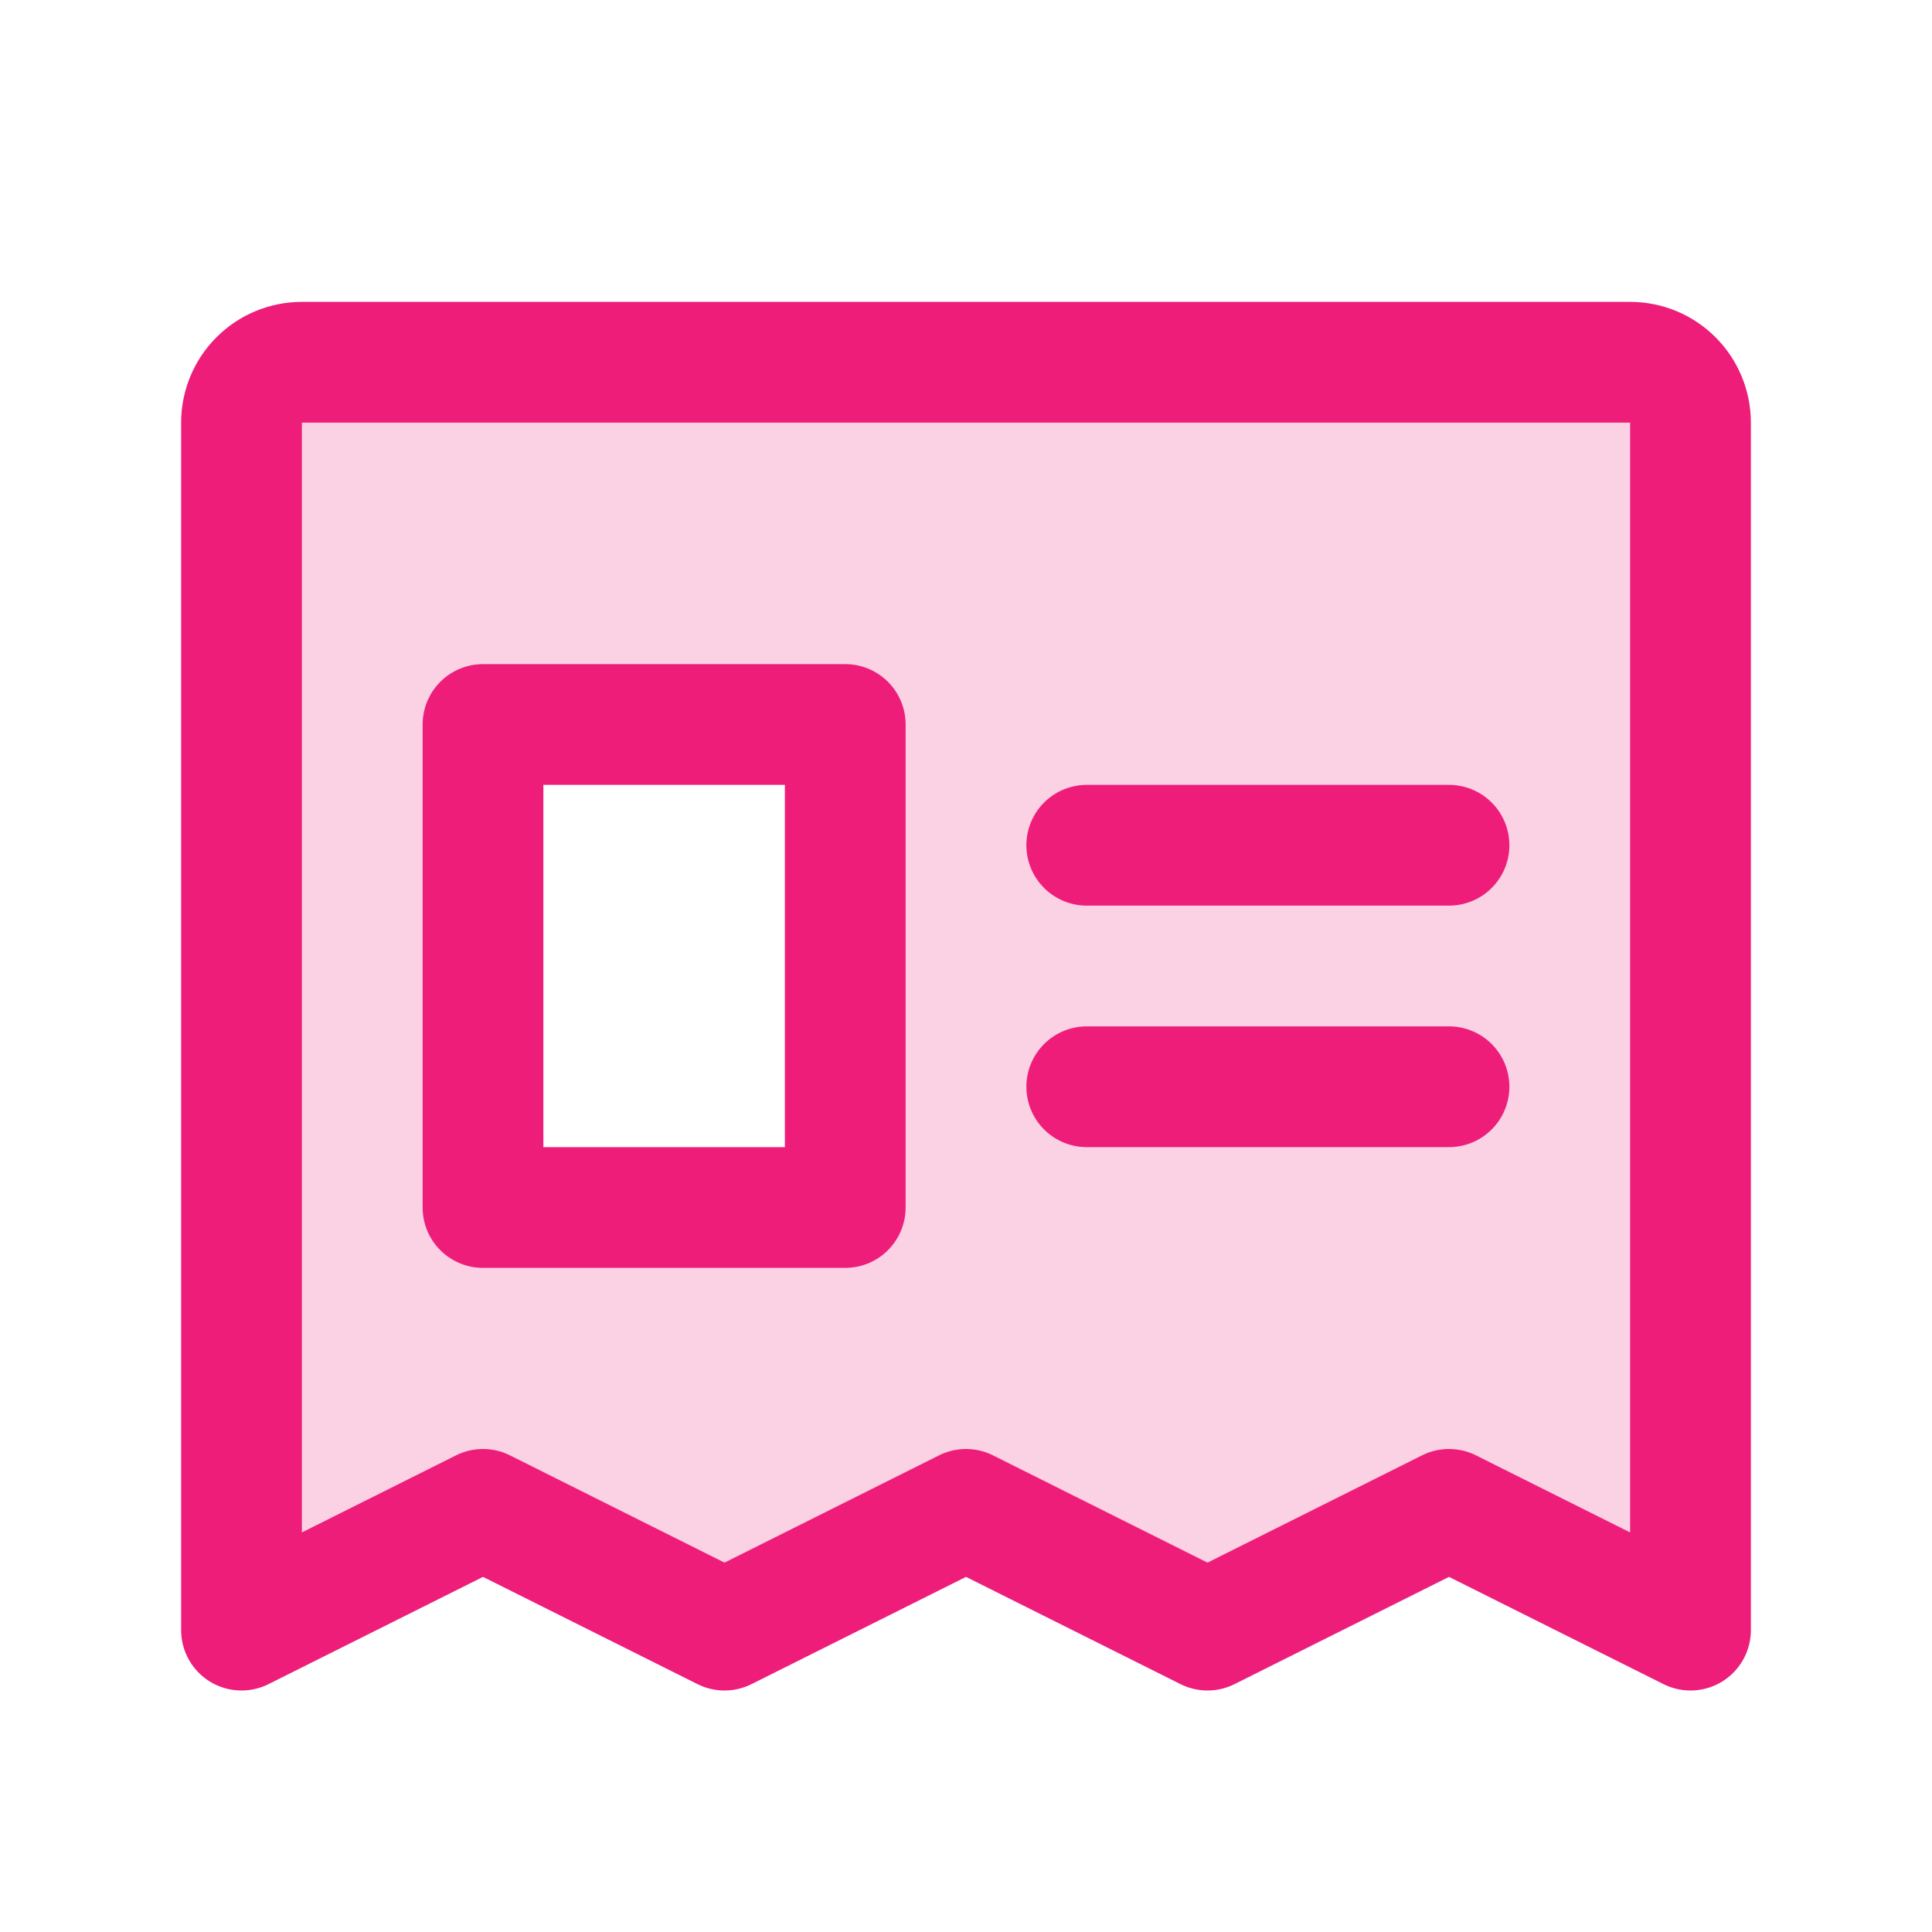 <svg width="32" height="32" viewBox="0 0 32 32" fill="none" xmlns="http://www.w3.org/2000/svg">
<path opacity="0.2" d="M27 6H5C4.735 6 4.48 6.105 4.293 6.293C4.105 6.48 4 6.735 4 7V27L8 25L12 27L16 25L20 27L24 25L28 27V7C28 6.735 27.895 6.48 27.707 6.293C27.52 6.105 27.265 6 27 6ZM14 20H8V12H14V20Z" fill="#EE1D7A"/>
<path d="M4 27V7C4 6.735 4.105 6.48 4.293 6.293C4.48 6.105 4.735 6 5 6H27C27.265 6 27.52 6.105 27.707 6.293C27.895 6.48 28 6.735 28 7V27L24 25L20 27L16 25L12 27L8 25L4 27Z" stroke="#EE1D7A" stroke-width="2" stroke-linecap="round" stroke-linejoin="round"/>
<path d="M18 14H24" stroke="#EE1D7A" stroke-width="2" stroke-linecap="round" stroke-linejoin="round"/>
<path d="M18 18H24" stroke="#EE1D7A" stroke-width="2" stroke-linecap="round" stroke-linejoin="round"/>
<path d="M14 12H8V20H14V12Z" stroke="#EE1D7A" stroke-width="2" stroke-linecap="round" stroke-linejoin="round"/>
</svg>
